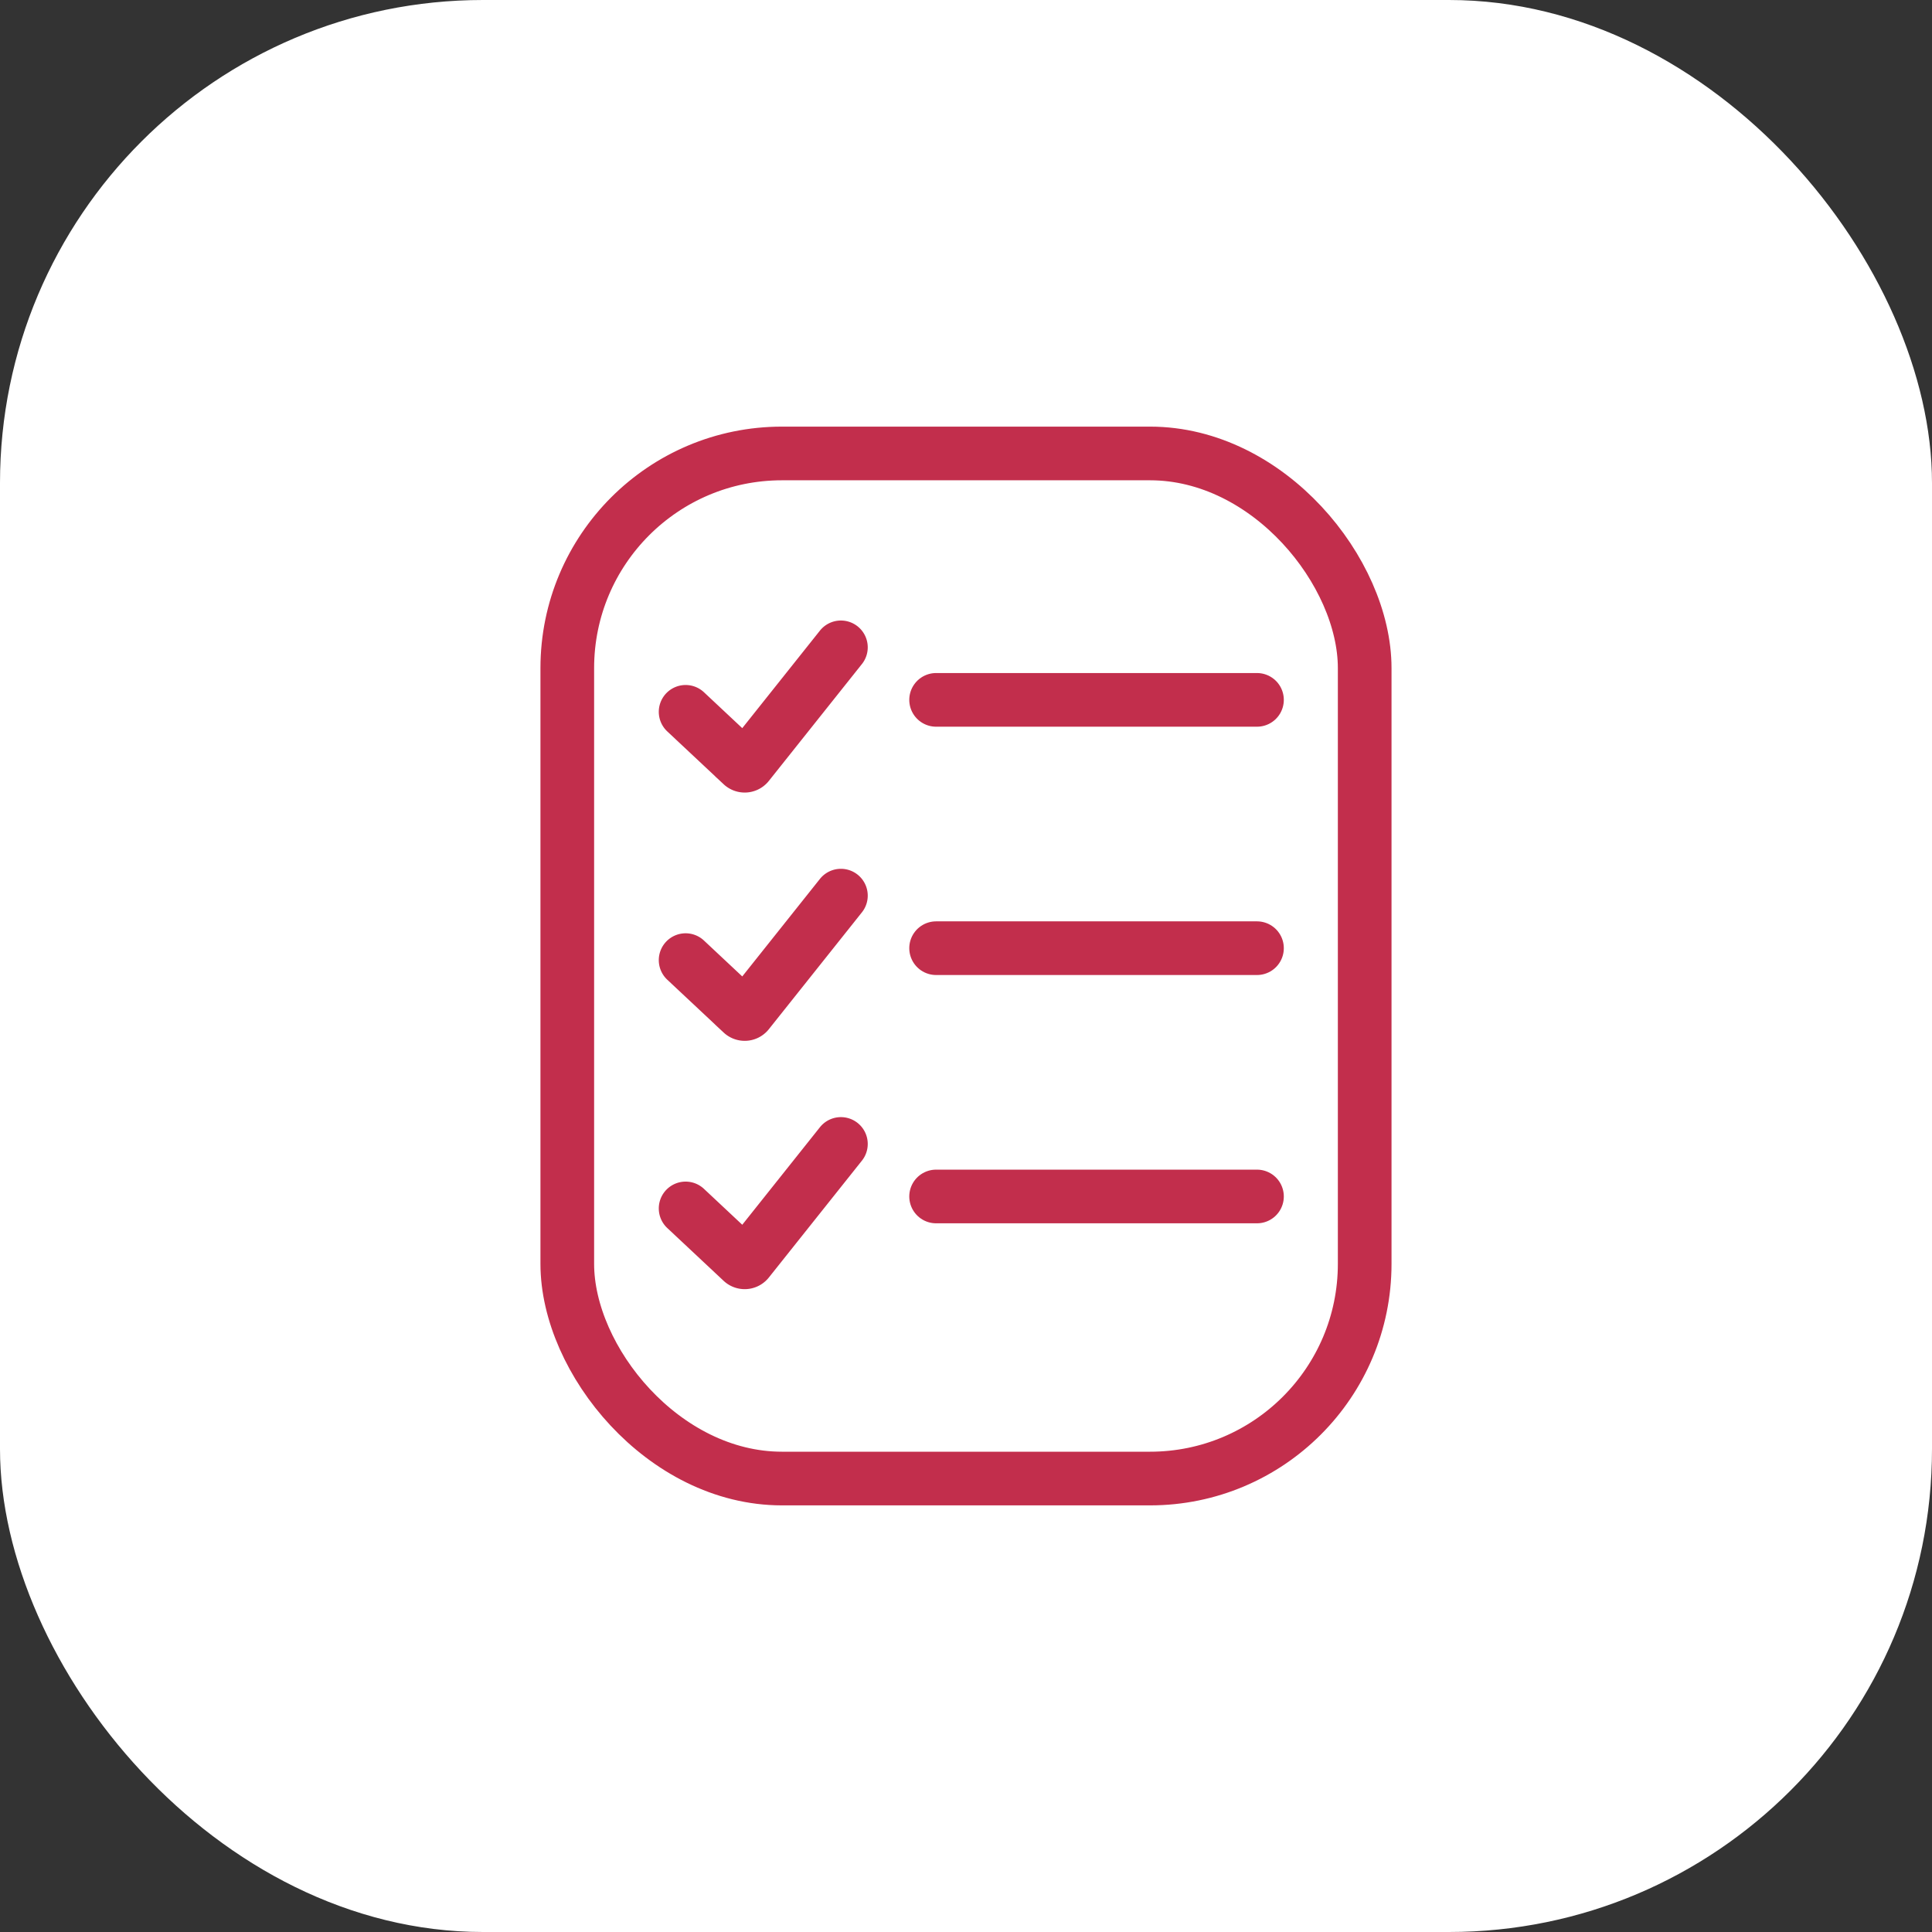 <?xml version="1.0" encoding="UTF-8"?>
<svg xmlns="http://www.w3.org/2000/svg" xmlns:xlink="http://www.w3.org/1999/xlink" width="72" height="72" viewBox="0 0 72 72">
  <rect x="0" y="0" width="72" height="72" fill="#333333" stroke="none"/>
  <defs>
    <clipPath id="clip-path">
      <rect id="Rectangle_11384" data-name="Rectangle 11384" width="36.365" height="44.849" fill="none" stroke="#c22e4c" stroke-width="2"></rect>
    </clipPath>
  </defs>
  <g id="Group_41606" data-name="Group 41606" transform="translate(-1241 -5948)">
    <g id="Group_41496" data-name="Group 41496" transform="translate(714 3302)">
      <rect id="Rectangle_11326" data-name="Rectangle 11326" width="72" height="72" rx="18" transform="translate(527 2646)" fill="#fff"></rect>
    </g>
    <g id="Group_41411" data-name="Group 41411" transform="translate(1261.817 5964.575)">
      <g id="Group_41410" data-name="Group 41410" transform="translate(-3 -3)" clip-path="url(#clip-path)">
        <path id="Path_66996" data-name="Path 66996" d="M14.087,24.084l2.1,1.968a.15.15,0,0,0,.219-.016l3.468-4.355" transform="translate(-6.353 -11.131)" fill="none" stroke="#c22e4c" stroke-linecap="round" stroke-width="2"></path>
        <rect id="Rectangle_11383" data-name="Rectangle 11383" width="29.717" height="38.202" rx="8" transform="translate(3.324 3.324)" fill="none" stroke="#c22e4c" stroke-linecap="round" stroke-width="2"></rect>
        <line id="Line_11934" data-name="Line 11934" x2="11.958" transform="translate(17.069 12.507)" fill="none" stroke="#c22e4c" stroke-linecap="round" stroke-width="2"></line>
        <path id="Path_66997" data-name="Path 66997" d="M14.087,49.039l2.1,1.968a.15.15,0,0,0,.219-.016l3.468-4.355" transform="translate(-6.353 -26.833)" fill="none" stroke="#c22e4c" stroke-linecap="round" stroke-width="2"></path>
        <line id="Line_11935" data-name="Line 11935" x2="11.958" transform="translate(17.069 21.761)" fill="none" stroke="#c22e4c" stroke-linecap="round" stroke-width="2"></line>
        <path id="Path_66998" data-name="Path 66998" d="M14.087,73.993l2.1,1.968a.15.15,0,0,0,.219-.016l3.468-4.355" transform="translate(-6.353 -42.533)" fill="none" stroke="#c22e4c" stroke-linecap="round" stroke-width="2"></path>
        <line id="Line_11936" data-name="Line 11936" x2="11.958" transform="translate(17.069 31.014)" fill="none" stroke="#c22e4c" stroke-linecap="round" stroke-width="2"></line>
      </g>
    </g>
  </g>
</svg>
